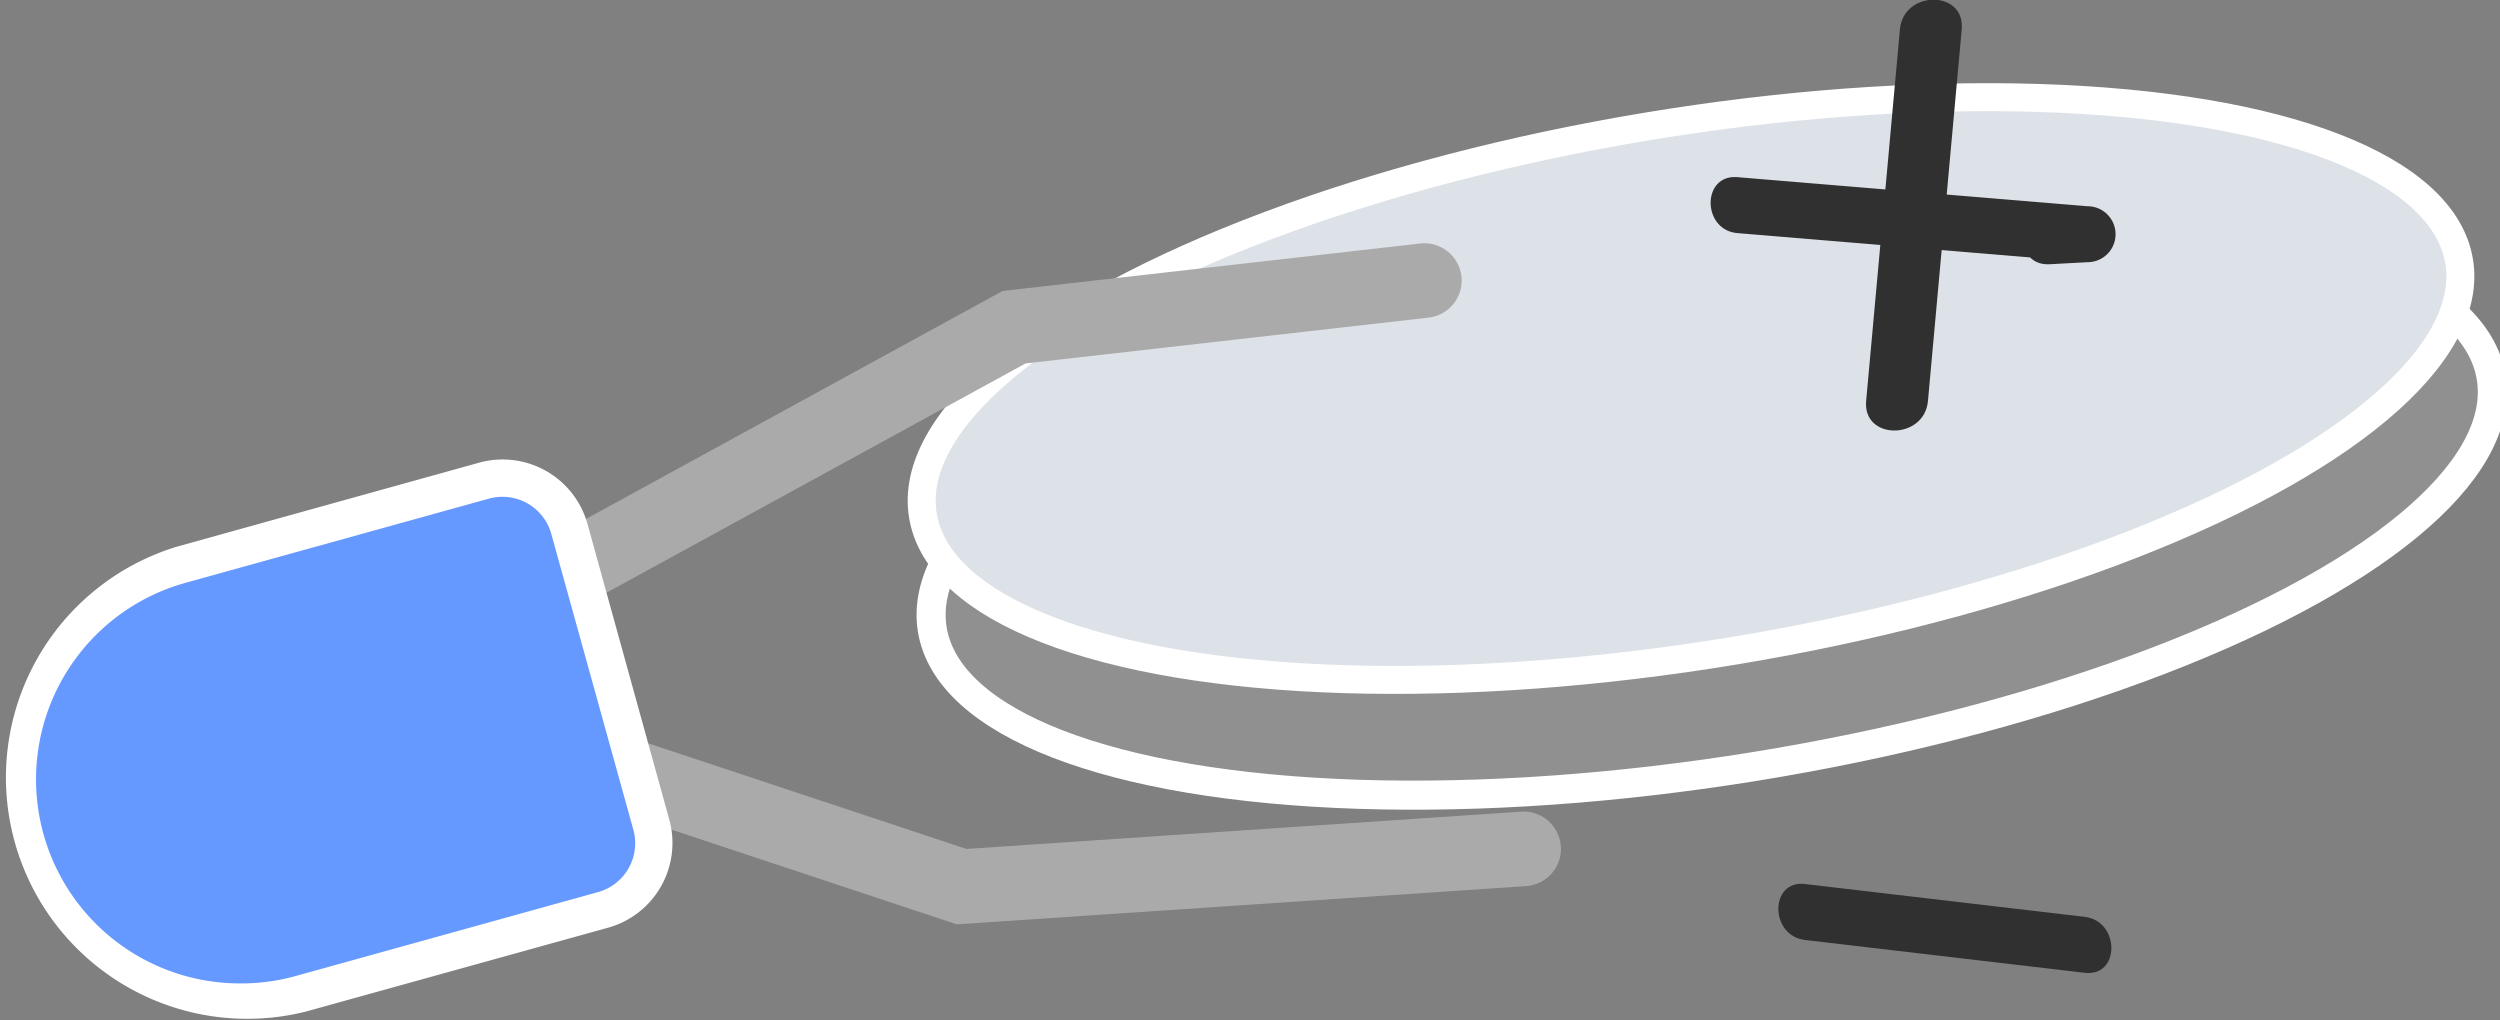 <svg xmlns="http://www.w3.org/2000/svg" viewBox="0 0 268.12 109.43"><rect x="0" y="0" width="268.12" height="109.43" fill="#808080" stroke="none"/><defs><style>.cls-1{fill:#909091;stroke-width:3.11px;}.cls-1,.cls-2{stroke:#fff;}.cls-1,.cls-2,.cls-3{stroke-miterlimit:10;}.cls-2{fill:#dde2e8;stroke-width:3px;}.cls-3{fill:none;stroke:#aaa;stroke-linecap:round;stroke-width:8px;}.cls-4{fill:#69f;}.cls-5{fill:#fff;}.cls-6{fill:#303030;}</style></defs><title>Middel 9</title><g id="Laag_2" data-name="Laag 2"><g id="Laag_2-2" data-name="Laag 2"><ellipse class="cls-1" cx="183.13" cy="53.19" rx="84.44" ry="28.5" transform="matrix(0.99, -0.16, 0.16, 0.99, -6.23, 30.64)"/><ellipse class="cls-2" cx="181.36" cy="41.66" rx="83.5" ry="28.5" transform="translate(-4.37 30.19) rotate(-9.4)"/><polyline class="cls-3" points="55.76 64.09 108.76 35.09 152.76 30.09"/><polyline class="cls-3" points="163.41 91.04 103.13 95.09 61.1 81.14"/><path class="cls-4" d="M25.92,107.43a24,24,0,0,1-23-17.49A24,24,0,0,1,19.5,60.54l32.43-9a7.26,7.26,0,0,1,2-.27,7.43,7.43,0,0,1,7.15,5.43l8.81,31.73a7.42,7.42,0,0,1-5.17,9.12l-32.43,9a23.48,23.48,0,0,1-6.34.87Z"/><path class="cls-5" d="M53.9,53.28a5.44,5.44,0,0,1,5.23,4L67.93,89a5.44,5.44,0,0,1-3.77,6.67l-32.43,9a21.64,21.64,0,0,1-5.81.8,21.88,21.88,0,0,1-5.89-43l32.43-9a5.48,5.48,0,0,1,1.44-.19m0-4a9.26,9.26,0,0,0-2.51.34L19,58.62A25.88,25.88,0,0,0,32.8,108.49l32.43-9A9.43,9.43,0,0,0,71.78,87.9L63,56.17a9.44,9.44,0,0,0-9.08-6.89Z"/><path class="cls-6" d="M186.34,25l37.55,3.12v-6l-4.08.22c-3.84.2-3.86,6.2,0,6l4.08-.22a3,3,0,0,0,0-6L186.34,19c-3.85-.32-3.82,5.68,0,6Z"/><path class="cls-6" d="M203.76,3.18,200.14,43c-.38,4.24,6.25,4.22,6.63,0l3.62-39.85c.39-4.25-6.25-4.23-6.63,0Z"/><path class="cls-6" d="M193.58,100.81l30,3.52c3.83.45,3.8-5.55,0-6l-30-3.52c-3.82-.45-3.79,5.56,0,6Z"/></g></g></svg>